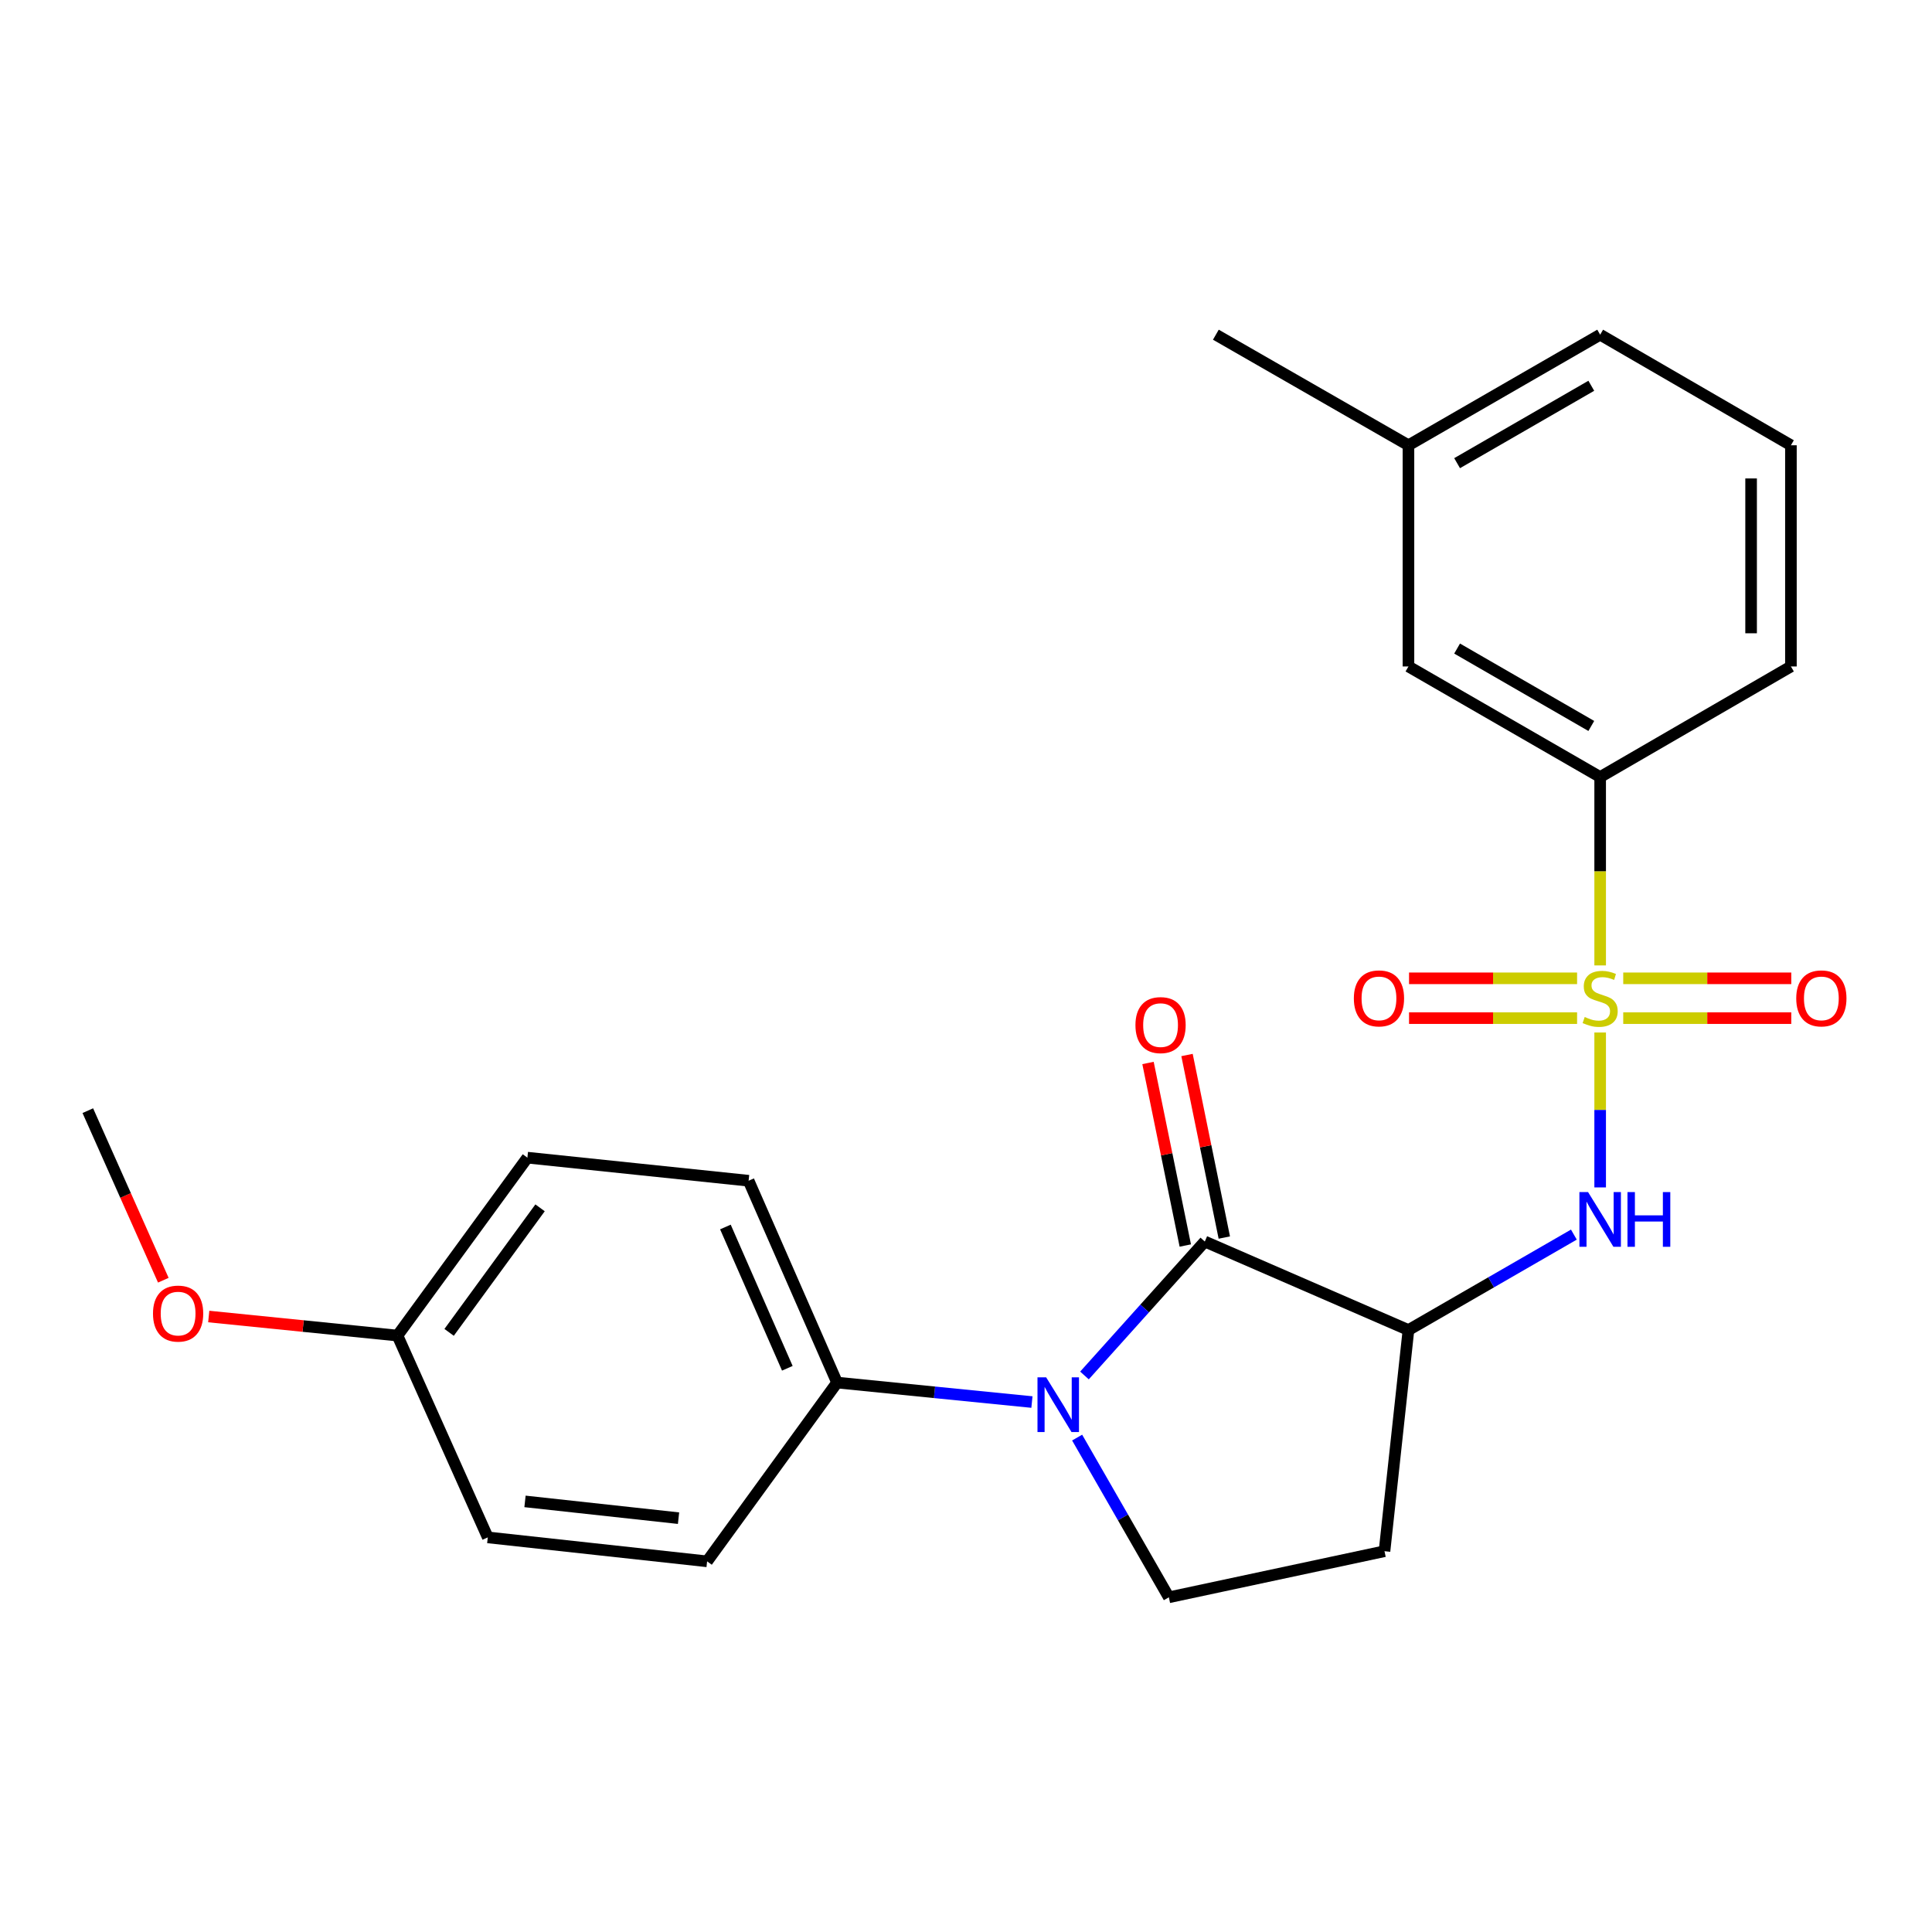 <?xml version='1.0' encoding='iso-8859-1'?>
<svg version='1.1' baseProfile='full'
              xmlns='http://www.w3.org/2000/svg'
                      xmlns:rdkit='http://www.rdkit.org/xml'
                      xmlns:xlink='http://www.w3.org/1999/xlink'
                  xml:space='preserve'
width='1000px' height='1000px' viewBox='0 0 1000 1000'>
<!-- END OF HEADER -->
<rect style='opacity:1.0;fill:#FFFFFF;stroke:none' width='1000' height='1000' x='0' y='0'> </rect>
<path class='bond-3' d='M 828.24,534.424 L 828.24,574.513' style='fill:none;fill-rule:evenodd;stroke:#CCCC00;stroke-width:6px;stroke-linecap:butt;stroke-linejoin:miter;stroke-opacity:1' />
<path class='bond-3' d='M 828.24,574.513 L 828.24,614.603' style='fill:none;fill-rule:evenodd;stroke:#0000FF;stroke-width:6px;stroke-linecap:butt;stroke-linejoin:miter;stroke-opacity:1' />
<path class='bond-4' d='M 828.24,499.699 L 828.24,450.945' style='fill:none;fill-rule:evenodd;stroke:#CCCC00;stroke-width:6px;stroke-linecap:butt;stroke-linejoin:miter;stroke-opacity:1' />
<path class='bond-4' d='M 828.24,450.945 L 828.24,402.192' style='fill:none;fill-rule:evenodd;stroke:#000000;stroke-width:6px;stroke-linecap:butt;stroke-linejoin:miter;stroke-opacity:1' />
<path class='bond-8' d='M 816.298,506.377 L 772.806,506.377' style='fill:none;fill-rule:evenodd;stroke:#CCCC00;stroke-width:6px;stroke-linecap:butt;stroke-linejoin:miter;stroke-opacity:1' />
<path class='bond-8' d='M 772.806,506.377 L 729.315,506.377' style='fill:none;fill-rule:evenodd;stroke:#FF0000;stroke-width:6px;stroke-linecap:butt;stroke-linejoin:miter;stroke-opacity:1' />
<path class='bond-8' d='M 816.298,526.985 L 772.806,526.985' style='fill:none;fill-rule:evenodd;stroke:#CCCC00;stroke-width:6px;stroke-linecap:butt;stroke-linejoin:miter;stroke-opacity:1' />
<path class='bond-8' d='M 772.806,526.985 L 729.315,526.985' style='fill:none;fill-rule:evenodd;stroke:#FF0000;stroke-width:6px;stroke-linecap:butt;stroke-linejoin:miter;stroke-opacity:1' />
<path class='bond-9' d='M 840.182,526.985 L 883.674,526.985' style='fill:none;fill-rule:evenodd;stroke:#CCCC00;stroke-width:6px;stroke-linecap:butt;stroke-linejoin:miter;stroke-opacity:1' />
<path class='bond-9' d='M 883.674,526.985 L 927.166,526.985' style='fill:none;fill-rule:evenodd;stroke:#FF0000;stroke-width:6px;stroke-linecap:butt;stroke-linejoin:miter;stroke-opacity:1' />
<path class='bond-9' d='M 840.182,506.377 L 883.674,506.377' style='fill:none;fill-rule:evenodd;stroke:#CCCC00;stroke-width:6px;stroke-linecap:butt;stroke-linejoin:miter;stroke-opacity:1' />
<path class='bond-9' d='M 883.674,506.377 L 927.166,506.377' style='fill:none;fill-rule:evenodd;stroke:#FF0000;stroke-width:6px;stroke-linecap:butt;stroke-linejoin:miter;stroke-opacity:1' />
<path class='bond-0' d='M 623.602,642.619 L 729.012,688.426' style='fill:none;fill-rule:evenodd;stroke:#000000;stroke-width:6px;stroke-linecap:butt;stroke-linejoin:miter;stroke-opacity:1' />
<path class='bond-1' d='M 623.602,642.619 L 592.461,677.281' style='fill:none;fill-rule:evenodd;stroke:#000000;stroke-width:6px;stroke-linecap:butt;stroke-linejoin:miter;stroke-opacity:1' />
<path class='bond-1' d='M 592.461,677.281 L 561.319,711.942' style='fill:none;fill-rule:evenodd;stroke:#0000FF;stroke-width:6px;stroke-linecap:butt;stroke-linejoin:miter;stroke-opacity:1' />
<path class='bond-10' d='M 633.698,640.557 L 624.048,593.314' style='fill:none;fill-rule:evenodd;stroke:#000000;stroke-width:6px;stroke-linecap:butt;stroke-linejoin:miter;stroke-opacity:1' />
<path class='bond-10' d='M 624.048,593.314 L 614.399,546.07' style='fill:none;fill-rule:evenodd;stroke:#FF0000;stroke-width:6px;stroke-linecap:butt;stroke-linejoin:miter;stroke-opacity:1' />
<path class='bond-10' d='M 613.506,644.681 L 603.857,597.438' style='fill:none;fill-rule:evenodd;stroke:#000000;stroke-width:6px;stroke-linecap:butt;stroke-linejoin:miter;stroke-opacity:1' />
<path class='bond-10' d='M 603.857,597.438 L 594.208,550.194' style='fill:none;fill-rule:evenodd;stroke:#FF0000;stroke-width:6px;stroke-linecap:butt;stroke-linejoin:miter;stroke-opacity:1' />
<path class='bond-7' d='M 534.125,725.695 L 483.695,720.656' style='fill:none;fill-rule:evenodd;stroke:#0000FF;stroke-width:6px;stroke-linecap:butt;stroke-linejoin:miter;stroke-opacity:1' />
<path class='bond-7' d='M 483.695,720.656 L 433.264,715.617' style='fill:none;fill-rule:evenodd;stroke:#000000;stroke-width:6px;stroke-linecap:butt;stroke-linejoin:miter;stroke-opacity:1' />
<path class='bond-25' d='M 557.523,744.089 L 581.26,785.427' style='fill:none;fill-rule:evenodd;stroke:#0000FF;stroke-width:6px;stroke-linecap:butt;stroke-linejoin:miter;stroke-opacity:1' />
<path class='bond-25' d='M 581.26,785.427 L 604.998,826.764' style='fill:none;fill-rule:evenodd;stroke:#000000;stroke-width:6px;stroke-linecap:butt;stroke-linejoin:miter;stroke-opacity:1' />
<path class='bond-2' d='M 729.012,688.426 L 771.824,663.728' style='fill:none;fill-rule:evenodd;stroke:#000000;stroke-width:6px;stroke-linecap:butt;stroke-linejoin:miter;stroke-opacity:1' />
<path class='bond-2' d='M 771.824,663.728 L 814.636,639.03' style='fill:none;fill-rule:evenodd;stroke:#0000FF;stroke-width:6px;stroke-linecap:butt;stroke-linejoin:miter;stroke-opacity:1' />
<path class='bond-6' d='M 729.012,688.426 L 716.613,802.904' style='fill:none;fill-rule:evenodd;stroke:#000000;stroke-width:6px;stroke-linecap:butt;stroke-linejoin:miter;stroke-opacity:1' />
<path class='bond-11' d='M 828.24,402.192 L 729.012,344.959' style='fill:none;fill-rule:evenodd;stroke:#000000;stroke-width:6px;stroke-linecap:butt;stroke-linejoin:miter;stroke-opacity:1' />
<path class='bond-11' d='M 823.652,375.755 L 754.193,335.692' style='fill:none;fill-rule:evenodd;stroke:#000000;stroke-width:6px;stroke-linecap:butt;stroke-linejoin:miter;stroke-opacity:1' />
<path class='bond-19' d='M 828.24,402.192 L 926.976,344.959' style='fill:none;fill-rule:evenodd;stroke:#000000;stroke-width:6px;stroke-linecap:butt;stroke-linejoin:miter;stroke-opacity:1' />
<path class='bond-5' d='M 604.998,826.764 L 716.613,802.904' style='fill:none;fill-rule:evenodd;stroke:#000000;stroke-width:6px;stroke-linecap:butt;stroke-linejoin:miter;stroke-opacity:1' />
<path class='bond-12' d='M 433.264,715.617 L 387.48,611.146' style='fill:none;fill-rule:evenodd;stroke:#000000;stroke-width:6px;stroke-linecap:butt;stroke-linejoin:miter;stroke-opacity:1' />
<path class='bond-12' d='M 407.521,708.219 L 375.472,635.089' style='fill:none;fill-rule:evenodd;stroke:#000000;stroke-width:6px;stroke-linecap:butt;stroke-linejoin:miter;stroke-opacity:1' />
<path class='bond-13' d='M 433.264,715.617 L 366.001,808.148' style='fill:none;fill-rule:evenodd;stroke:#000000;stroke-width:6px;stroke-linecap:butt;stroke-linejoin:miter;stroke-opacity:1' />
<path class='bond-15' d='M 729.012,344.959 L 729.012,230.47' style='fill:none;fill-rule:evenodd;stroke:#000000;stroke-width:6px;stroke-linecap:butt;stroke-linejoin:miter;stroke-opacity:1' />
<path class='bond-16' d='M 387.48,611.146 L 272.979,599.205' style='fill:none;fill-rule:evenodd;stroke:#000000;stroke-width:6px;stroke-linecap:butt;stroke-linejoin:miter;stroke-opacity:1' />
<path class='bond-17' d='M 366.001,808.148 L 252.474,795.748' style='fill:none;fill-rule:evenodd;stroke:#000000;stroke-width:6px;stroke-linecap:butt;stroke-linejoin:miter;stroke-opacity:1' />
<path class='bond-17' d='M 351.21,785.802 L 271.74,777.122' style='fill:none;fill-rule:evenodd;stroke:#000000;stroke-width:6px;stroke-linecap:butt;stroke-linejoin:miter;stroke-opacity:1' />
<path class='bond-14' d='M 205.728,691.289 L 252.474,795.748' style='fill:none;fill-rule:evenodd;stroke:#000000;stroke-width:6px;stroke-linecap:butt;stroke-linejoin:miter;stroke-opacity:1' />
<path class='bond-18' d='M 205.728,691.289 L 156.885,686.358' style='fill:none;fill-rule:evenodd;stroke:#000000;stroke-width:6px;stroke-linecap:butt;stroke-linejoin:miter;stroke-opacity:1' />
<path class='bond-18' d='M 156.885,686.358 L 108.042,681.428' style='fill:none;fill-rule:evenodd;stroke:#FF0000;stroke-width:6px;stroke-linecap:butt;stroke-linejoin:miter;stroke-opacity:1' />
<path class='bond-26' d='M 205.728,691.289 L 272.979,599.205' style='fill:none;fill-rule:evenodd;stroke:#000000;stroke-width:6px;stroke-linecap:butt;stroke-linejoin:miter;stroke-opacity:1' />
<path class='bond-26' d='M 232.458,689.63 L 279.534,625.172' style='fill:none;fill-rule:evenodd;stroke:#000000;stroke-width:6px;stroke-linecap:butt;stroke-linejoin:miter;stroke-opacity:1' />
<path class='bond-22' d='M 729.012,230.47 L 629.327,173.236' style='fill:none;fill-rule:evenodd;stroke:#000000;stroke-width:6px;stroke-linecap:butt;stroke-linejoin:miter;stroke-opacity:1' />
<path class='bond-24' d='M 729.012,230.47 L 828.24,173.236' style='fill:none;fill-rule:evenodd;stroke:#000000;stroke-width:6px;stroke-linecap:butt;stroke-linejoin:miter;stroke-opacity:1' />
<path class='bond-24' d='M 754.193,239.736 L 823.652,199.673' style='fill:none;fill-rule:evenodd;stroke:#000000;stroke-width:6px;stroke-linecap:butt;stroke-linejoin:miter;stroke-opacity:1' />
<path class='bond-23' d='M 84.534,662.636 L 64.994,618.756' style='fill:none;fill-rule:evenodd;stroke:#FF0000;stroke-width:6px;stroke-linecap:butt;stroke-linejoin:miter;stroke-opacity:1' />
<path class='bond-23' d='M 64.994,618.756 L 45.455,574.876' style='fill:none;fill-rule:evenodd;stroke:#000000;stroke-width:6px;stroke-linecap:butt;stroke-linejoin:miter;stroke-opacity:1' />
<path class='bond-20' d='M 926.976,344.959 L 926.976,230.47' style='fill:none;fill-rule:evenodd;stroke:#000000;stroke-width:6px;stroke-linecap:butt;stroke-linejoin:miter;stroke-opacity:1' />
<path class='bond-20' d='M 906.367,327.785 L 906.367,247.643' style='fill:none;fill-rule:evenodd;stroke:#000000;stroke-width:6px;stroke-linecap:butt;stroke-linejoin:miter;stroke-opacity:1' />
<path class='bond-21' d='M 926.976,230.47 L 828.24,173.236' style='fill:none;fill-rule:evenodd;stroke:#000000;stroke-width:6px;stroke-linecap:butt;stroke-linejoin:miter;stroke-opacity:1' />
<path  class='atom-0' d='M 820.24 526.401
Q 820.56 526.521, 821.88 527.081
Q 823.2 527.641, 824.64 528.001
Q 826.12 528.321, 827.56 528.321
Q 830.24 528.321, 831.8 527.041
Q 833.36 525.721, 833.36 523.441
Q 833.36 521.881, 832.56 520.921
Q 831.8 519.961, 830.6 519.441
Q 829.4 518.921, 827.4 518.321
Q 824.88 517.561, 823.36 516.841
Q 821.88 516.121, 820.8 514.601
Q 819.76 513.081, 819.76 510.521
Q 819.76 506.961, 822.16 504.761
Q 824.6 502.561, 829.4 502.561
Q 832.68 502.561, 836.4 504.121
L 835.48 507.201
Q 832.08 505.801, 829.52 505.801
Q 826.76 505.801, 825.24 506.961
Q 823.72 508.081, 823.76 510.041
Q 823.76 511.561, 824.52 512.481
Q 825.32 513.401, 826.44 513.921
Q 827.6 514.441, 829.52 515.041
Q 832.08 515.841, 833.6 516.641
Q 835.12 517.441, 836.2 519.081
Q 837.32 520.681, 837.32 523.441
Q 837.32 527.361, 834.68 529.481
Q 832.08 531.561, 827.72 531.561
Q 825.2 531.561, 823.28 531.001
Q 821.4 530.481, 819.16 529.561
L 820.24 526.401
' fill='#CCCC00'/>
<path  class='atom-2' d='M 541.482 712.895
L 550.762 727.895
Q 551.682 729.375, 553.162 732.055
Q 554.642 734.735, 554.722 734.895
L 554.722 712.895
L 558.482 712.895
L 558.482 741.215
L 554.602 741.215
L 544.642 724.815
Q 543.482 722.895, 542.242 720.695
Q 541.042 718.495, 540.682 717.815
L 540.682 741.215
L 537.002 741.215
L 537.002 712.895
L 541.482 712.895
' fill='#0000FF'/>
<path  class='atom-4' d='M 821.98 617.022
L 831.26 632.022
Q 832.18 633.502, 833.66 636.182
Q 835.14 638.862, 835.22 639.022
L 835.22 617.022
L 838.98 617.022
L 838.98 645.342
L 835.1 645.342
L 825.14 628.942
Q 823.98 627.022, 822.74 624.822
Q 821.54 622.622, 821.18 621.942
L 821.18 645.342
L 817.5 645.342
L 817.5 617.022
L 821.98 617.022
' fill='#0000FF'/>
<path  class='atom-4' d='M 842.38 617.022
L 846.22 617.022
L 846.22 629.062
L 860.7 629.062
L 860.7 617.022
L 864.54 617.022
L 864.54 645.342
L 860.7 645.342
L 860.7 632.262
L 846.22 632.262
L 846.22 645.342
L 842.38 645.342
L 842.38 617.022
' fill='#0000FF'/>
<path  class='atom-9' d='M 700.751 516.761
Q 700.751 509.961, 704.111 506.161
Q 707.471 502.361, 713.751 502.361
Q 720.031 502.361, 723.391 506.161
Q 726.751 509.961, 726.751 516.761
Q 726.751 523.641, 723.351 527.561
Q 719.951 531.441, 713.751 531.441
Q 707.511 531.441, 704.111 527.561
Q 700.751 523.681, 700.751 516.761
M 713.751 528.241
Q 718.071 528.241, 720.391 525.361
Q 722.751 522.441, 722.751 516.761
Q 722.751 511.201, 720.391 508.401
Q 718.071 505.561, 713.751 505.561
Q 709.431 505.561, 707.071 508.361
Q 704.751 511.161, 704.751 516.761
Q 704.751 522.481, 707.071 525.361
Q 709.431 528.241, 713.751 528.241
' fill='#FF0000'/>
<path  class='atom-10' d='M 929.729 516.761
Q 929.729 509.961, 933.089 506.161
Q 936.449 502.361, 942.729 502.361
Q 949.009 502.361, 952.369 506.161
Q 955.729 509.961, 955.729 516.761
Q 955.729 523.641, 952.329 527.561
Q 948.929 531.441, 942.729 531.441
Q 936.489 531.441, 933.089 527.561
Q 929.729 523.681, 929.729 516.761
M 942.729 528.241
Q 947.049 528.241, 949.369 525.361
Q 951.729 522.441, 951.729 516.761
Q 951.729 511.201, 949.369 508.401
Q 947.049 505.561, 942.729 505.561
Q 938.409 505.561, 936.049 508.361
Q 933.729 511.161, 933.729 516.761
Q 933.729 522.481, 936.049 525.361
Q 938.409 528.241, 942.729 528.241
' fill='#FF0000'/>
<path  class='atom-11' d='M 587.704 530.591
Q 587.704 523.791, 591.064 519.991
Q 594.424 516.191, 600.704 516.191
Q 606.984 516.191, 610.344 519.991
Q 613.704 523.791, 613.704 530.591
Q 613.704 537.471, 610.304 541.391
Q 606.904 545.271, 600.704 545.271
Q 594.464 545.271, 591.064 541.391
Q 587.704 537.511, 587.704 530.591
M 600.704 542.071
Q 605.024 542.071, 607.344 539.191
Q 609.704 536.271, 609.704 530.591
Q 609.704 525.031, 607.344 522.231
Q 605.024 519.391, 600.704 519.391
Q 596.384 519.391, 594.024 522.191
Q 591.704 524.991, 591.704 530.591
Q 591.704 536.311, 594.024 539.191
Q 596.384 542.071, 600.704 542.071
' fill='#FF0000'/>
<path  class='atom-19' d='M 79.189 679.908
Q 79.189 673.108, 82.549 669.308
Q 85.909 665.508, 92.189 665.508
Q 98.469 665.508, 101.829 669.308
Q 105.189 673.108, 105.189 679.908
Q 105.189 686.788, 101.789 690.708
Q 98.389 694.588, 92.189 694.588
Q 85.949 694.588, 82.549 690.708
Q 79.189 686.828, 79.189 679.908
M 92.189 691.388
Q 96.509 691.388, 98.829 688.508
Q 101.189 685.588, 101.189 679.908
Q 101.189 674.348, 98.829 671.548
Q 96.509 668.708, 92.189 668.708
Q 87.869 668.708, 85.509 671.508
Q 83.189 674.308, 83.189 679.908
Q 83.189 685.628, 85.509 688.508
Q 87.869 691.388, 92.189 691.388
' fill='#FF0000'/>
</svg>
